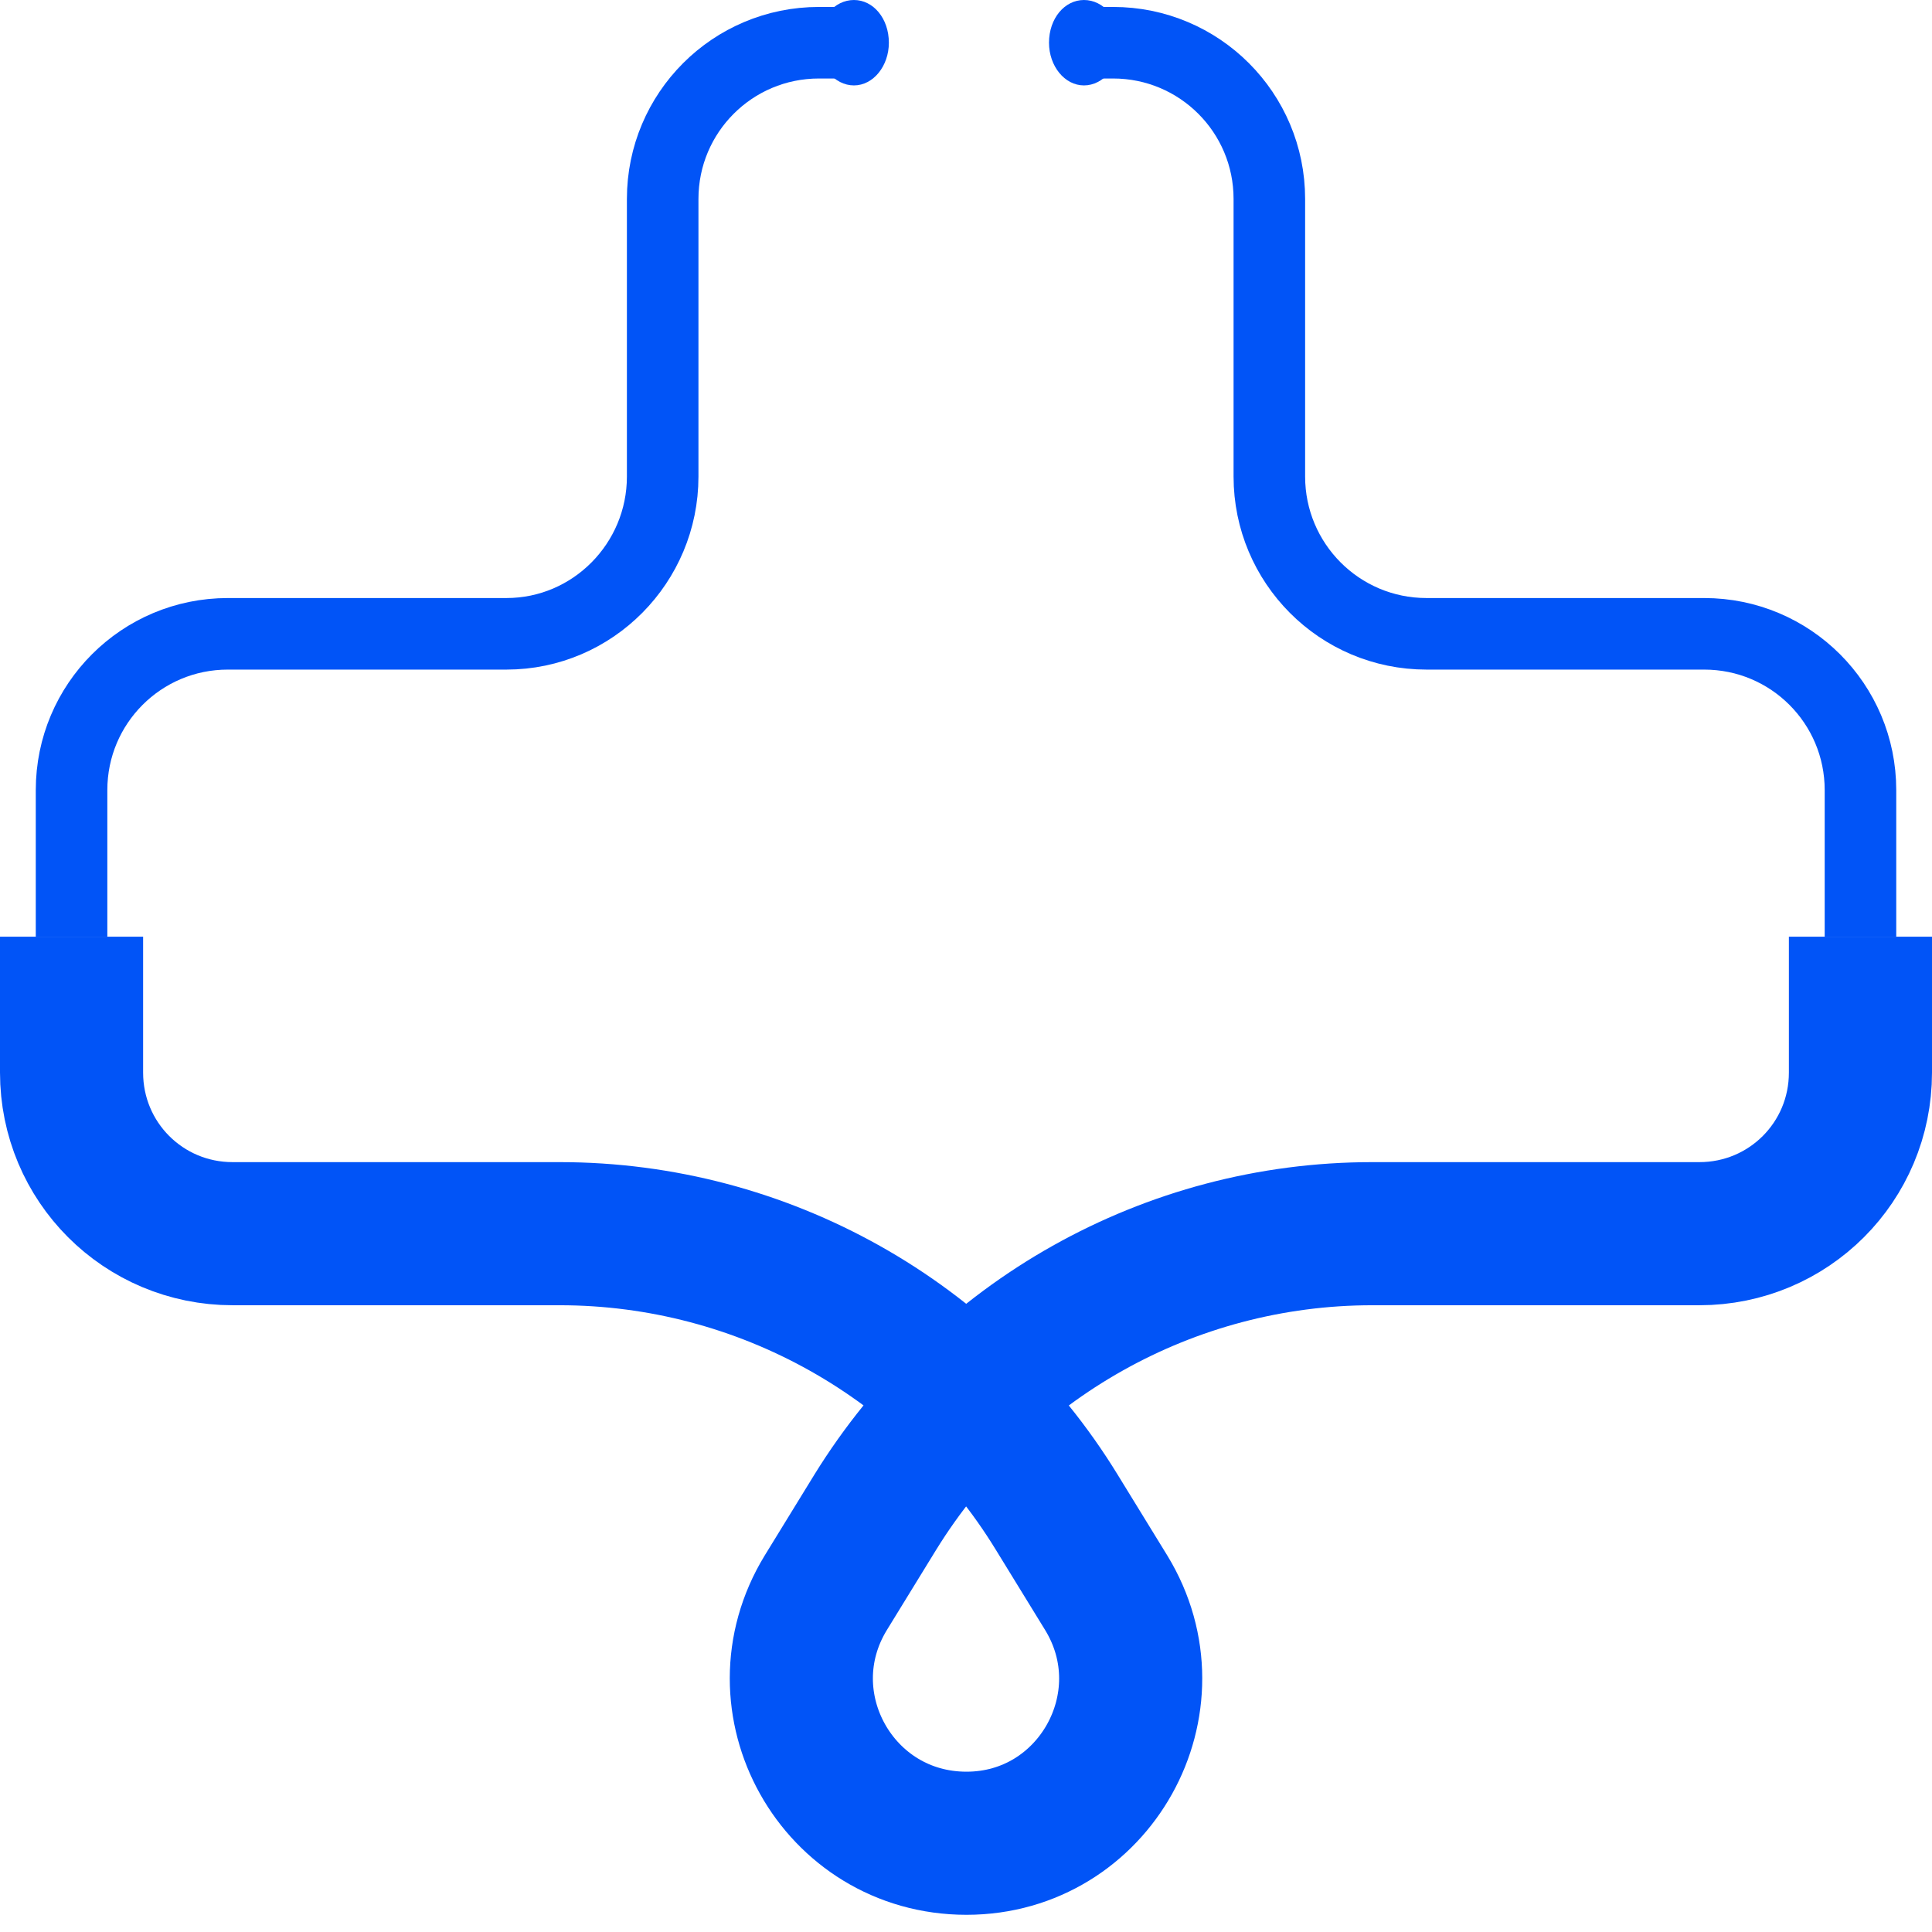 <svg xmlns="http://www.w3.org/2000/svg" width="81" height="81" viewBox="0 0 81 81" fill="none"><path d="M78.001 39.27V33.125C78.001 29.503 75.071 26.573 71.449 26.573H59.81C56.148 26.573 53.218 23.603 53.218 19.981V8.342C53.218 4.721 50.288 1.791 46.666 1.791H45.445" stroke="#0154F7" stroke-width="3" stroke-miterlimit="10"></path><path d="M3 39.27V33.125C3 29.503 5.93 26.573 9.552 26.573H21.231C24.853 26.573 27.783 23.603 27.783 19.981V8.342C27.783 4.721 30.713 1.791 34.335 1.791H35.8" stroke="#0154F7" stroke-width="3" stroke-miterlimit="10"></path><path d="M46.951 1.791C46.951 2.767 46.259 3.581 45.446 3.581C44.632 3.581 43.98 2.767 43.98 1.791C43.98 0.773 44.632 0 45.446 0C46.259 0 46.951 0.773 46.951 1.791Z" fill="#0154F7"></path><path d="M37.266 1.791C37.266 2.767 36.614 3.581 35.801 3.581C34.987 3.581 34.295 2.767 34.295 1.791C34.295 0.773 34.987 0 35.801 0C36.614 0 37.266 0.773 37.266 1.791Z" fill="#0154F7"></path><path d="M78 39.27V44.967C78 48.711 74.989 51.723 71.245 51.723H57.531C49.026 51.723 41.172 56.158 36.695 63.402L34.62 66.78C31.812 71.378 35.108 77.279 40.52 77.279C45.892 77.279 49.188 71.378 46.38 66.78L44.305 63.402C39.869 56.158 31.974 51.723 23.469 51.723H9.755C6.011 51.723 3 48.711 3 44.967V39.27" stroke="#0154F7" stroke-width="6" stroke-miterlimit="10"></path></svg>